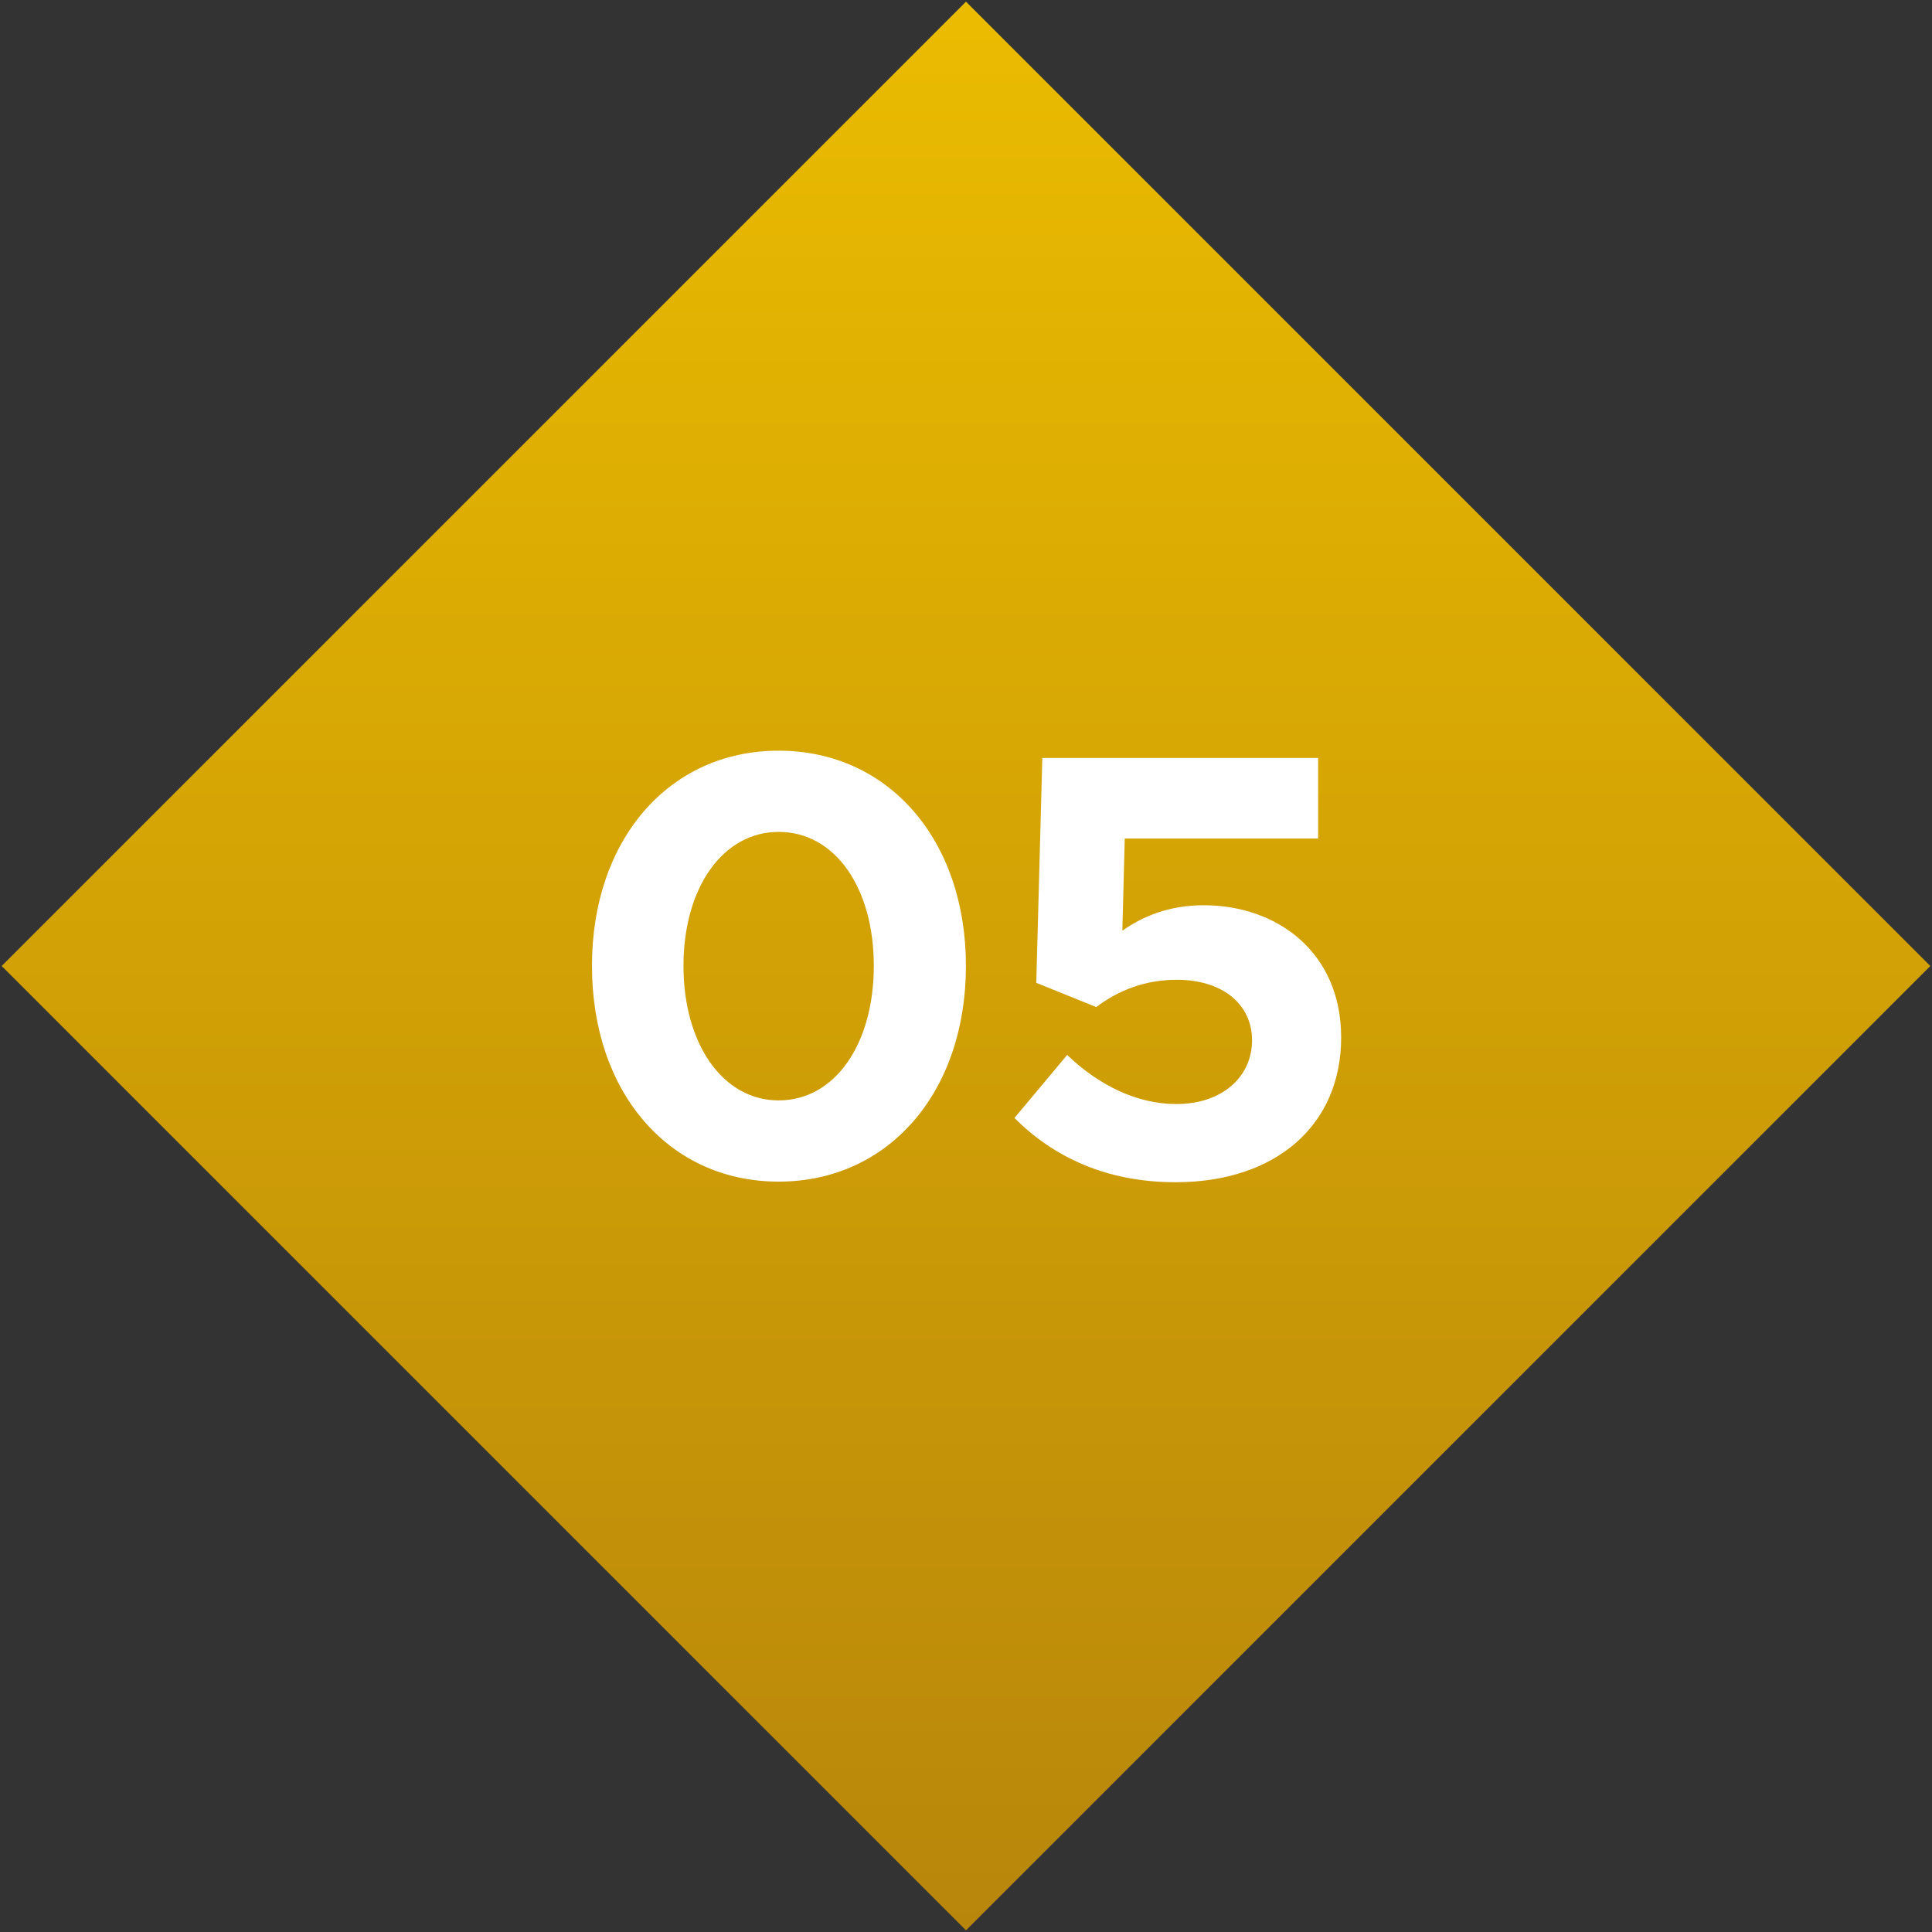 <svg width="102" height="102" viewBox="0 0 102 102" fill="none" xmlns="http://www.w3.org/2000/svg">
<rect x="0" y="0" width="102" height="102" fill="#333333" stroke="none"/>
<rect width="72" height="72" transform="translate(0.088 51) rotate(-45)" fill="url(#paint0_linear_77_1026)"/>
<path d="M41.108 62.384C35.316 62.384 31.253 57.68 31.253 50.992C31.253 44.336 35.316 39.632 41.108 39.632C46.901 39.632 50.996 44.336 50.996 50.992C50.996 57.68 46.901 62.384 41.108 62.384ZM41.108 58.096C44.084 58.096 46.133 55.12 46.133 50.992C46.133 46.864 44.084 43.92 41.108 43.92C38.164 43.92 36.084 46.864 36.084 50.992C36.084 55.12 38.164 58.096 41.108 58.096ZM62.07 62.416C58.39 62.416 55.606 61.072 53.558 59.024L56.342 55.696C57.974 57.264 59.99 58.288 62.102 58.288C64.566 58.288 66.102 56.816 66.102 54.928C66.102 53.008 64.534 51.728 62.134 51.728C60.47 51.728 59.062 52.272 57.878 53.168L54.71 51.888L55.03 40.016H69.59V44.272H59.382L59.254 49.136C60.342 48.368 61.75 47.792 63.542 47.792C67.446 47.792 70.806 50.288 70.806 54.768C70.806 59.44 67.318 62.416 62.07 62.416Z" fill="white"/>
<defs>
<linearGradient id="paint0_linear_77_1026" x1="73.778" y1="-2.184" x2="-0.203" y2="71.797" gradientUnits="userSpaceOnUse">
<stop stop-color="#ECBD00"/>
<stop offset="1" stop-color="#B8860B"/>
</linearGradient>
</defs>
</svg>
